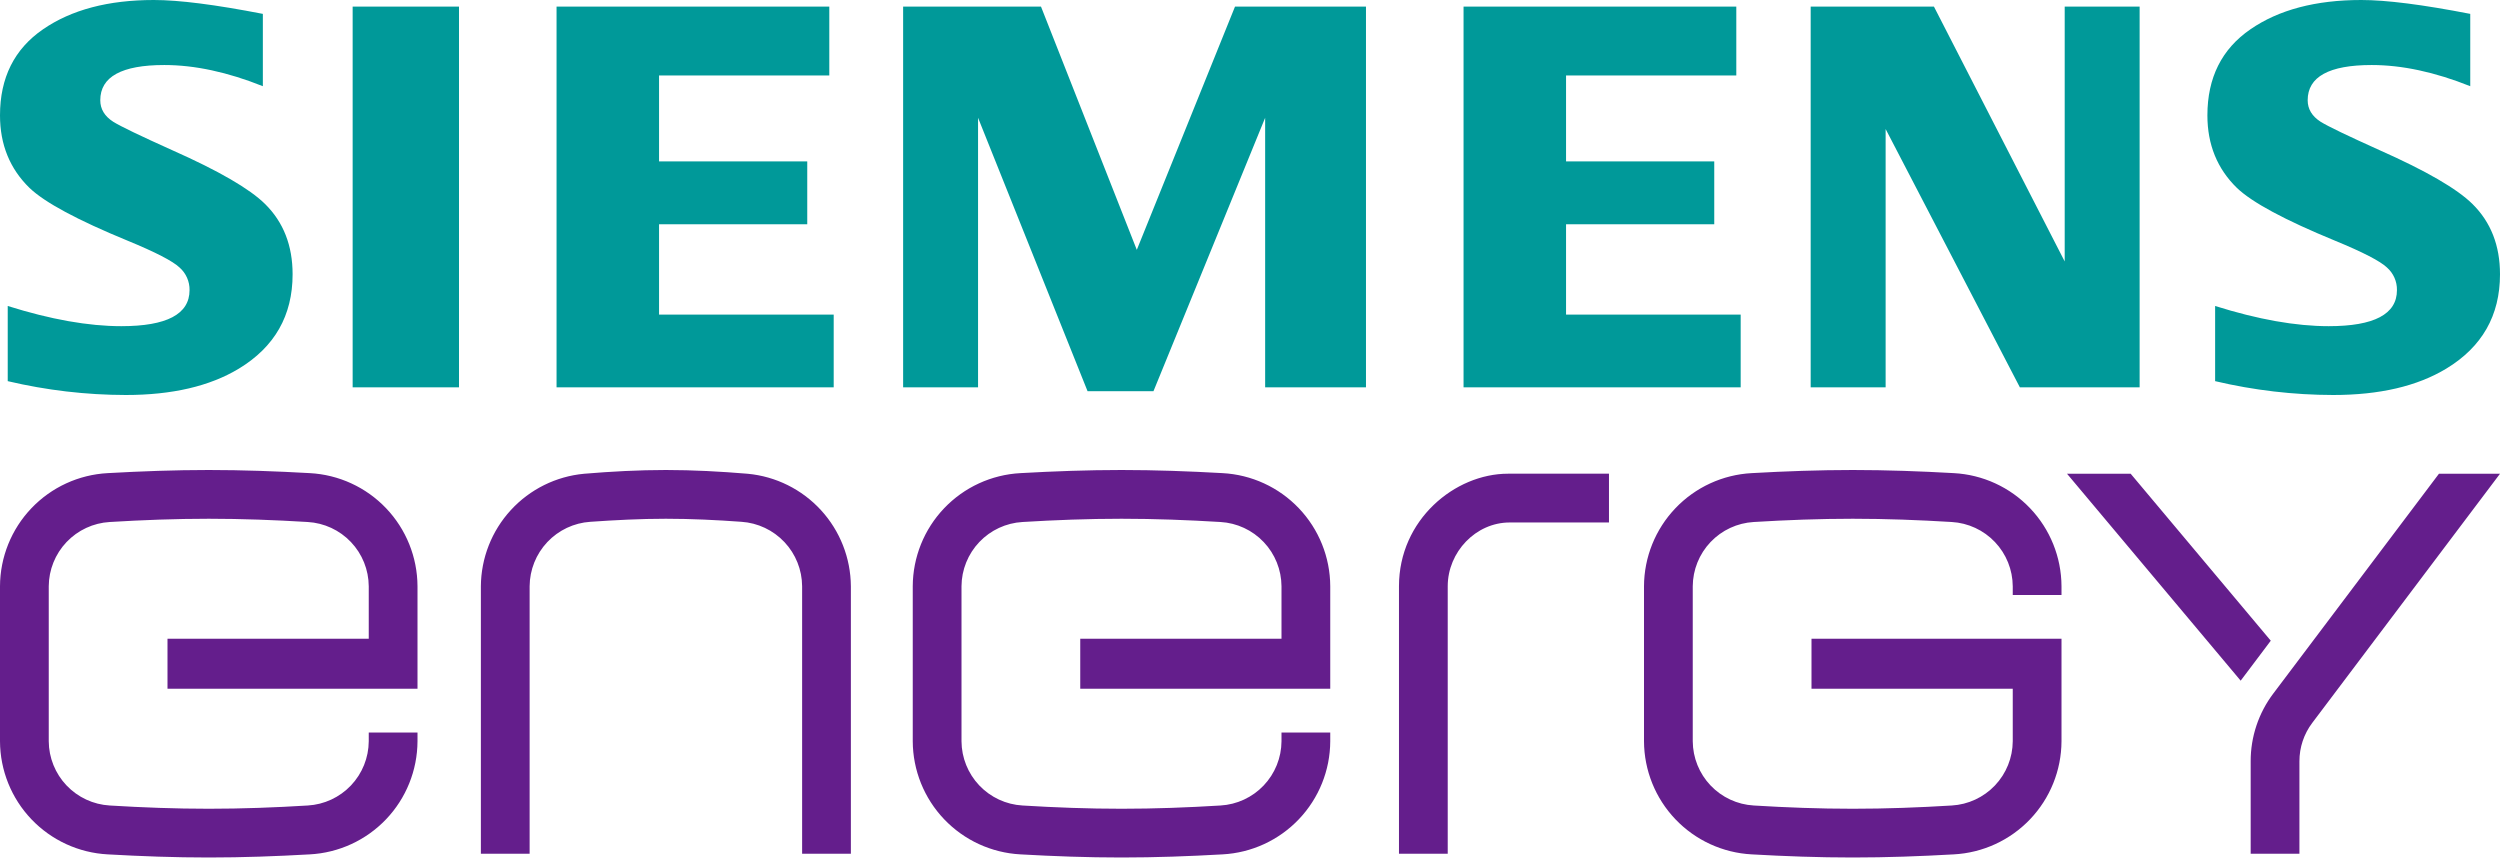 <svg width="1000" height="343" viewBox="0 0 1000 343" fill="none" xmlns="http://www.w3.org/2000/svg">
<path d="M68.94 60.1C56.033 54.293 48.147 50.493 45.28 48.7C41.833 46.48 40.11 43.613 40.11 40.1C40.11 30.707 48.65 26.01 65.73 26.01C77.863 26.01 91 28.833 105.14 34.48V5.55C86.127 1.85 71.597 0 61.55 0C43.33 0 28.55 3.907 17.21 11.72C5.737 19.607 0 31.08 0 46.14C0 57.833 3.94 67.513 11.82 75.18C17.9 80.993 30.963 88.02 51.01 96.26C62.177 100.853 69.12 104.44 71.84 107.02C73.117 108.148 74.134 109.539 74.821 111.098C75.508 112.657 75.849 114.347 75.82 116.05C75.82 125.663 66.723 130.47 48.53 130.47C35.35 130.47 20.203 127.777 3.09 122.39V152.46C18.569 156.112 34.416 157.971 50.32 158C68.827 158 83.893 154.49 95.52 147.47C109.867 138.797 117.04 126.21 117.04 109.71C117.04 98.23 113.38 88.87 106.06 81.63C99.9 75.53 87.527 68.353 68.94 60.1ZM141.06 154.92H183.6V2.65H141.06V154.92ZM263.62 89.7H322.9V64.57H263.62V30.19H331.72V2.65H222.62V154.92H333.48V125.83H263.62V89.7ZM454.72 99.94L416.4 2.65H361.25V154.92H391.22V47.11L435.02 156.47H461.39L506.06 47.11V154.92H546.39V2.65H494L454.72 99.94ZM626.42 89.7H685.7V64.57H626.42V30.19H694.52V2.65H585.42V154.92H696.27V125.83H626.42V89.7ZM825.88 104.58L773.58 2.65H724.27V154.92H754.25V51.61L807.94 154.92H855.85V2.65H825.88V104.58ZM951.9 60.1C939 54.293 931.113 50.493 928.24 48.7C924.793 46.48 923.07 43.613 923.07 40.1C923.07 30.707 931.61 26.01 948.69 26.01C960.823 26.01 973.96 28.833 988.1 34.48V5.55C969.087 1.85 954.557 0 944.51 0C926.29 0 911.51 3.907 900.17 11.72C888.697 19.607 882.96 31.08 882.96 46.14C882.96 57.833 886.9 67.513 894.78 75.18C900.86 80.993 913.923 88.02 933.97 96.26C945.143 100.853 952.087 104.44 954.8 107.02C956.077 108.148 957.094 109.539 957.781 111.098C958.468 112.657 958.809 114.347 958.78 116.05C958.78 125.663 949.683 130.47 931.49 130.47C918.31 130.47 903.163 127.777 886.05 122.39V152.46C901.529 156.112 917.376 157.971 933.28 158C951.787 158 966.853 154.49 978.48 147.47C992.827 138.797 1000 126.21 1000 109.71C1000 98.23 996.34 88.87 989.02 81.63C982.86 75.53 970.487 68.353 951.9 60.1Z" fill="#009999"/>
<path d="M123.9 189.25C110.6 188.5 97.1 188 83.5 188C69.9 188 56.4 188.5 43.1 189.25C31.497 189.863 20.567 194.892 12.553 203.306C4.539 211.719 0.048 222.88 0 234.5V296.5C0.048 308.12 4.539 319.281 12.553 327.694C20.567 336.108 31.497 341.137 43.1 341.75C56.4 342.5 69.9 343 83.5 343C97.1 343 110.6 342.5 123.9 341.75C135.504 341.137 146.433 336.108 154.447 327.694C162.461 319.281 166.952 308.12 167 296.5V293H147.5V296.5C147.46 303.082 144.916 309.403 140.383 314.176C135.851 318.95 129.671 321.819 123.1 322.2C110 323 96.8 323.5 83.5 323.5C70.2 323.5 57 323 43.9 322.2C37.329 321.819 31.149 318.95 26.617 314.176C22.084 309.403 19.54 303.082 19.5 296.5V234.5C19.54 227.918 22.084 221.597 26.617 216.824C31.149 212.05 37.329 209.181 43.9 208.8C57 208 70.2 207.5 83.5 207.5C96.8 207.5 110 208 123.1 208.8C129.671 209.181 135.851 212.05 140.383 216.824C144.916 221.597 147.46 227.918 147.5 234.5V255.5H67V275.5H167V234.5C166.952 222.88 162.461 211.719 154.447 203.306C146.433 194.892 135.504 189.863 123.9 189.25ZM299.05 189.5C288.3 188.6 277.3 188 266.35 188C255.4 188 244.4 188.6 233.66 189.5C222.419 190.539 211.965 195.721 204.331 204.037C196.696 212.353 192.426 223.211 192.35 234.5V341.5H211.85V234.5C211.891 227.93 214.418 221.62 218.922 216.837C223.427 212.055 229.575 209.154 236.13 208.72C246.07 208.03 256.15 207.5 266.35 207.5C276.55 207.5 286.64 208 296.58 208.72C303.134 209.157 309.279 212.058 313.781 216.84C318.284 221.623 320.809 227.932 320.85 234.5V341.5H340.35V234.5C340.274 223.213 336.005 212.356 328.373 204.04C320.741 195.724 310.29 190.542 299.05 189.5ZM489 189.25C475.7 188.5 462.2 188 448.6 188C435 188 421.5 188.5 408.2 189.25C396.597 189.863 385.667 194.892 377.653 203.306C369.639 211.719 365.148 222.88 365.1 234.5V296.5C365.148 308.12 369.639 319.281 377.653 327.694C385.667 336.108 396.597 341.137 408.2 341.75C421.5 342.5 435 343 448.6 343C462.2 343 475.7 342.5 489 341.75C500.604 341.137 511.533 336.108 519.547 327.694C527.561 319.281 532.052 308.12 532.1 296.5V293H512.6V296.5C512.56 303.082 510.016 309.403 505.483 314.176C500.951 318.95 494.771 321.819 488.2 322.2C475.1 323 461.9 323.5 448.6 323.5C435.3 323.5 422.1 323 409 322.2C402.429 321.819 396.249 318.95 391.717 314.176C387.184 309.403 384.64 303.082 384.6 296.5V234.5C384.64 227.918 387.184 221.597 391.717 216.824C396.249 212.05 402.429 209.181 409 208.8C422.1 208 435.3 207.5 448.6 207.5C461.9 207.5 475.1 208 488.2 208.8C494.771 209.181 500.951 212.05 505.483 216.824C510.016 221.597 512.56 227.918 512.6 234.5V255.5H432.1V275.5H532.1V234.5C532.052 222.88 527.561 211.719 519.547 203.306C511.533 194.892 500.604 189.863 489 189.25ZM559.59 234.49V341.49H579.09V234.49C579.09 220.82 590.31 208.99 603.86 208.99H643.59V189.48H603.18C581.94 189.5 559.59 207.92 559.59 234.49ZM781.5 189.25C768.2 188.5 754.7 188 741.1 188C727.5 188 714 188.5 700.7 189.25C689.097 189.863 678.167 194.892 670.153 203.306C662.139 211.719 657.648 222.88 657.6 234.5V296.5C657.648 308.12 662.139 319.281 670.153 327.694C678.167 336.108 689.097 341.137 700.7 341.75C714 342.5 727.5 343 741.1 343C754.7 343 768.2 342.5 781.5 341.75C793.104 341.137 804.033 336.108 812.047 327.694C820.061 319.281 824.552 308.12 824.6 296.5V255.5H724.6V275.5H805.1V296.5C805.06 303.082 802.516 309.403 797.983 314.176C793.451 318.95 787.271 321.819 780.7 322.2C767.6 323 754.4 323.5 741.1 323.5C727.8 323.5 714.6 323 701.5 322.2C694.929 321.819 688.749 318.95 684.217 314.176C679.684 309.403 677.14 303.082 677.1 296.5V234.5C677.14 227.918 679.684 221.597 684.217 216.824C688.749 212.05 694.929 209.181 701.5 208.8C714.6 208 727.8 207.5 741.1 207.5C754.4 207.5 767.6 208 780.7 208.8C787.271 209.181 793.451 212.05 797.983 216.824C802.516 221.597 805.06 227.918 805.1 234.5V238H824.6V234.5C824.552 222.88 820.061 211.719 812.047 203.306C804.033 194.892 793.104 189.863 781.5 189.25ZM1000 189.5H975.58L909.33 277.4C903.433 285.202 900.251 294.72 900.27 304.5V341.5H919.77V304.5C919.762 298.952 921.571 293.553 924.92 289.13L1000 189.5ZM852.27 189.5H826.81L896.27 272.27L908.31 256.28L852.27 189.5Z" fill="#641E8C"/>
</svg>

